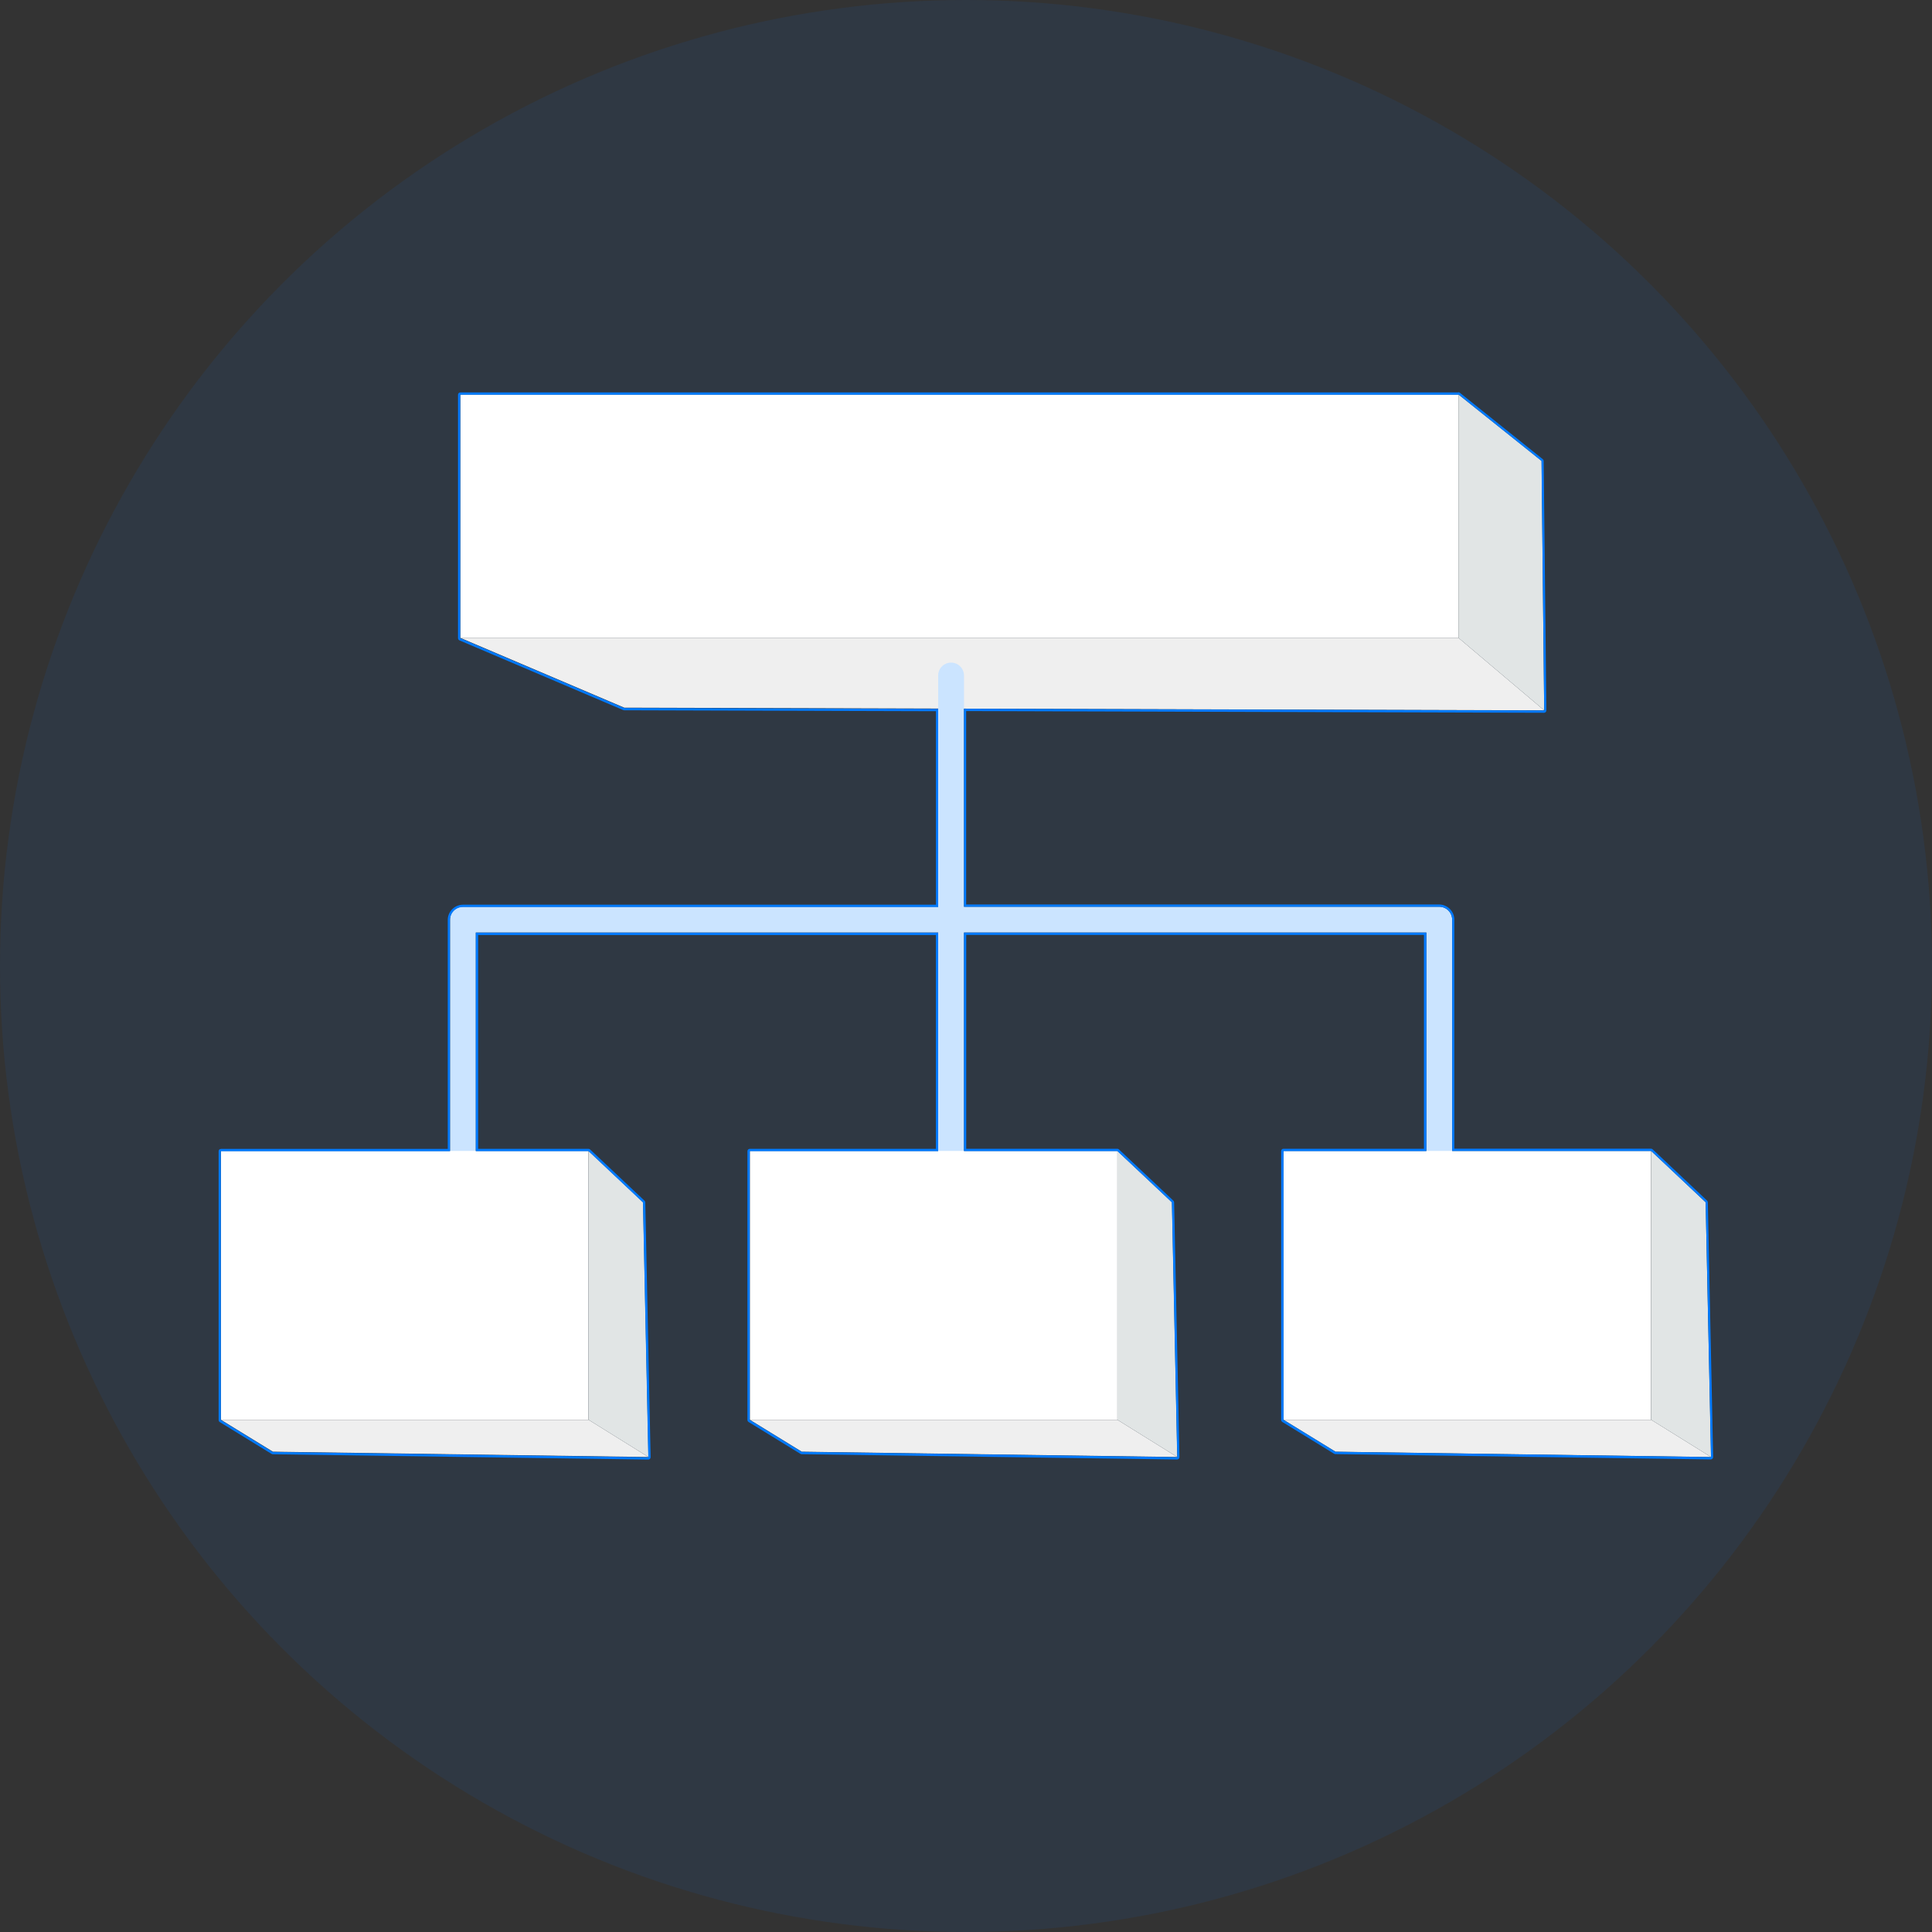 <?xml version="1.0" encoding="UTF-8"?> <svg xmlns="http://www.w3.org/2000/svg" id="Laag_1" viewBox="0 0 250 250"><rect x="0" y="0" width="250" height="250" fill="#333333" stroke="none"/><defs><style>.cls-1{fill:#fff;}.cls-2{fill:rgba(0,122,255,.08);}.cls-3{fill:#efefef;}.cls-4{fill:#cbe4ff;}.cls-5{fill:#007aff;}.cls-6{fill:#e1e5e5;}</style></defs><circle class="cls-2" cx="125" cy="125" r="125"></circle><rect class="cls-1" x="59.57" y="51.05" width="129.16" height="31.5"></rect><polygon class="cls-3" points="59.57 82.54 80.78 91.57 199.82 91.92 188.73 82.54 59.57 82.54"></polygon><polygon class="cls-6" points="188.73 51.05 188.73 82.54 199.82 91.92 199.48 59.64 188.73 51.05"></polygon><path class="cls-4" d="m186.24,117.33h-61.5v-29.92c0-.92-.75-1.67-1.67-1.67s-1.67.75-1.67,1.67v29.92h-61.5c-.92,0-1.67.75-1.67,1.67v34.02c0,.92.75,1.67,1.67,1.67s1.67-.75,1.67-1.67v-32.35h59.83v34.44c0,.92.75,1.67,1.67,1.67s1.67-.75,1.67-1.67v-34.44h59.83v33.74c0,.92.75,1.67,1.67,1.67s1.67-.75,1.67-1.67v-35.41c0-.92-.75-1.67-1.67-1.67Z"></path><rect class="cls-1" x="28.59" y="148.93" width="47.56" height="34.78"></rect><polygon class="cls-3" points="28.59 183.72 76.16 183.72 83.91 188.54 35.32 187.85 28.59 183.72"></polygon><polygon class="cls-6" points="76.16 183.72 76.16 148.93 83.21 155.57 83.91 188.54 76.16 183.72"></polygon><rect class="cls-1" x="97.03" y="148.93" width="47.56" height="34.78"></rect><polygon class="cls-3" points="97.03 183.72 144.59 183.72 152.34 188.54 103.75 187.85 97.03 183.72"></polygon><polygon class="cls-6" points="144.59 183.72 144.59 148.93 151.65 155.57 152.34 188.54 144.59 183.72"></polygon><rect class="cls-1" x="166.09" y="148.93" width="47.56" height="34.78"></rect><polygon class="cls-3" points="166.09 183.72 213.66 183.72 221.41 188.54 172.82 187.85 166.09 183.72"></polygon><polygon class="cls-6" points="213.66 183.72 213.66 148.93 220.71 155.57 221.41 188.54 213.66 183.72"></polygon><path class="cls-5" d="m188.73,51.05l10.74,8.6.35,32.28-75.08-.22v25.63h61.5c.92,0,1.67.75,1.67,1.67v29.93h25.75l7.05,6.64.69,32.97-48.59-.69-6.72-4.13v-34.78h18.48v-28.27h-59.83v28.27h19.85l7.05,6.64.69,32.97-48.59-.69-6.72-4.13v-34.78h24.38v-28.27h-59.83v28.27h14.58l7.05,6.64.69,32.97-48.59-.69-6.72-4.13v-34.78h29.65v-29.93c0-.92.75-1.67,1.67-1.67h61.5v-25.64l-40.63-.12-21.21-9.03v-31.5h129.16m0-.3H59.57c-.17,0-.3.13-.3.3v31.5c0,.12.07.23.18.28l21.21,9.03s.08.02.12.02l40.33.12v25.04h-61.2c-1.08,0-1.97.88-1.97,1.97v29.63h-29.35c-.17,0-.3.13-.3.3v34.78c0,.1.05.2.14.26l6.72,4.13s.1.04.15.04l48.59.69s0,0,0,0c.08,0,.16-.03.21-.09.06-.06.09-.14.09-.22l-.69-32.97c0-.08-.04-.16-.09-.21l-7.05-6.64c-.06-.05-.13-.08-.21-.08h-14.28v-27.67h59.23v27.67h-24.08c-.17,0-.3.13-.3.3v34.78c0,.1.05.2.14.26l6.72,4.13s.1.04.15.04l48.59.69s0,0,0,0c.08,0,.16-.03.21-.09.06-.06.09-.14.09-.22l-.69-32.97c0-.08-.04-.16-.09-.21l-7.05-6.64c-.06-.05-.13-.08-.21-.08h-19.55v-27.67h59.23v27.67h-18.18c-.17,0-.3.13-.3.3v34.78c0,.1.05.2.14.26l6.72,4.13s.1.04.15.04l48.59.69s0,0,0,0c.08,0,.16-.03.21-.09.06-.06.09-.14.09-.22l-.69-32.97c0-.08-.04-.16-.09-.21l-7.05-6.64c-.06-.05-.13-.08-.21-.08h-25.45v-29.63c0-1.08-.88-1.97-1.97-1.97h-61.2v-25.03l74.78.22h0c.08,0,.16-.03.21-.09.06-.06.09-.13.09-.21l-.35-32.28c0-.09-.04-.17-.11-.23l-10.74-8.6c-.05-.04-.12-.07-.19-.07h0Z"></path></svg> 